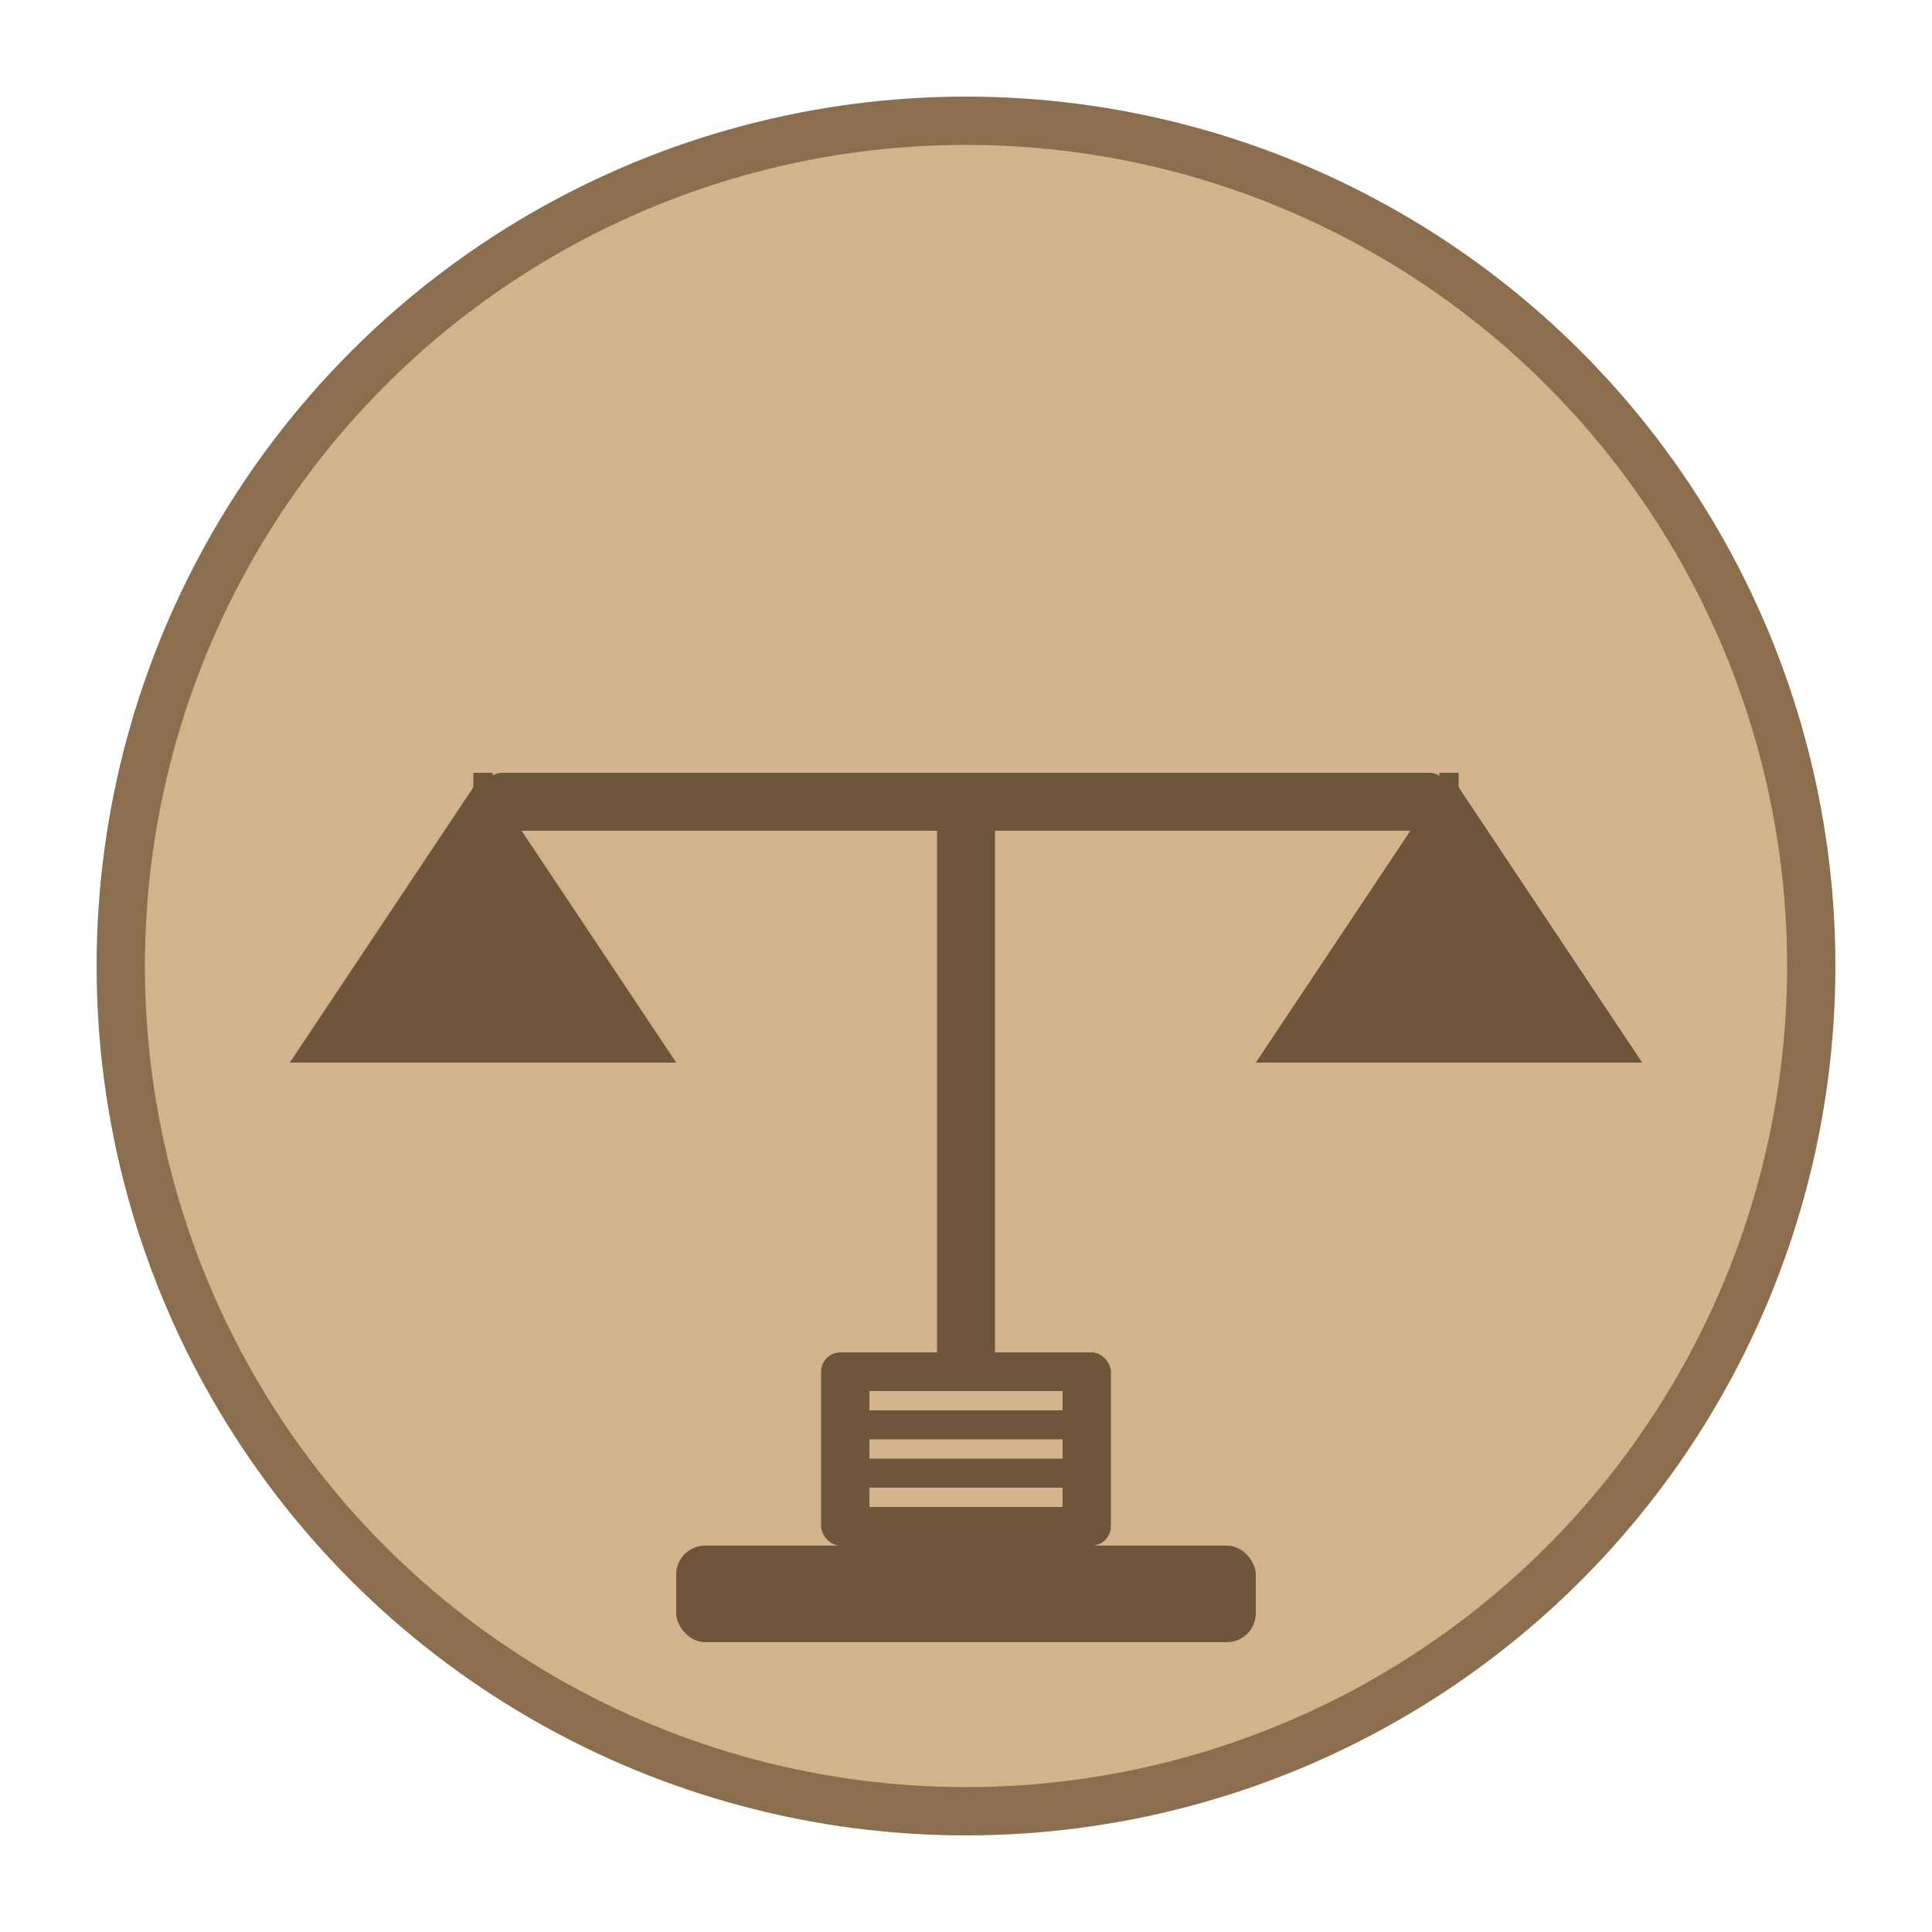 <!-- تصميم شعار جديد للموقع - ميزان العدالة بتصميم أنيق -->
<svg xmlns="http://www.w3.org/2000/svg" viewBox="0 0 200 200" width="200" height="200">
  <!-- دائرة الخلفية -->
  <circle cx="100" cy="100" r="90" fill="#8B6E4E" />
  <circle cx="100" cy="100" r="85" fill="#D2B48C" />
  
  <!-- ميزان العدالة -->
  <g fill="#6D563C">
    <!-- القاعدة -->
    <rect x="70" y="160" width="60" height="10" rx="3" />
    
    <!-- العمود -->
    <rect x="97" y="80" width="6" height="80" />
    
    <!-- العارضة العلوية -->
    <rect x="50" y="80" width="100" height="6" rx="2" />
    
    <!-- الكفتان -->
    <path d="M50 80 L70 110 L30 110 Z" />
    <path d="M150 80 L170 110 L130 110 Z" />
    
    <!-- الخيوط -->
    <line x1="50" y1="80" x2="50" y2="95" stroke="#6D563C" stroke-width="2" />
    <line x1="150" y1="80" x2="150" y2="95" stroke="#6D563C" stroke-width="2" />
    
    <!-- كتاب القانون -->
    <rect x="85" y="140" width="30" height="20" rx="2" />
    <line x1="90" y1="145" x2="110" y2="145" stroke="#D2B48C" stroke-width="2" />
    <line x1="90" y1="150" x2="110" y2="150" stroke="#D2B48C" stroke-width="2" />
    <line x1="90" y1="155" x2="110" y2="155" stroke="#D2B48C" stroke-width="2" />
  </g>
</svg>

